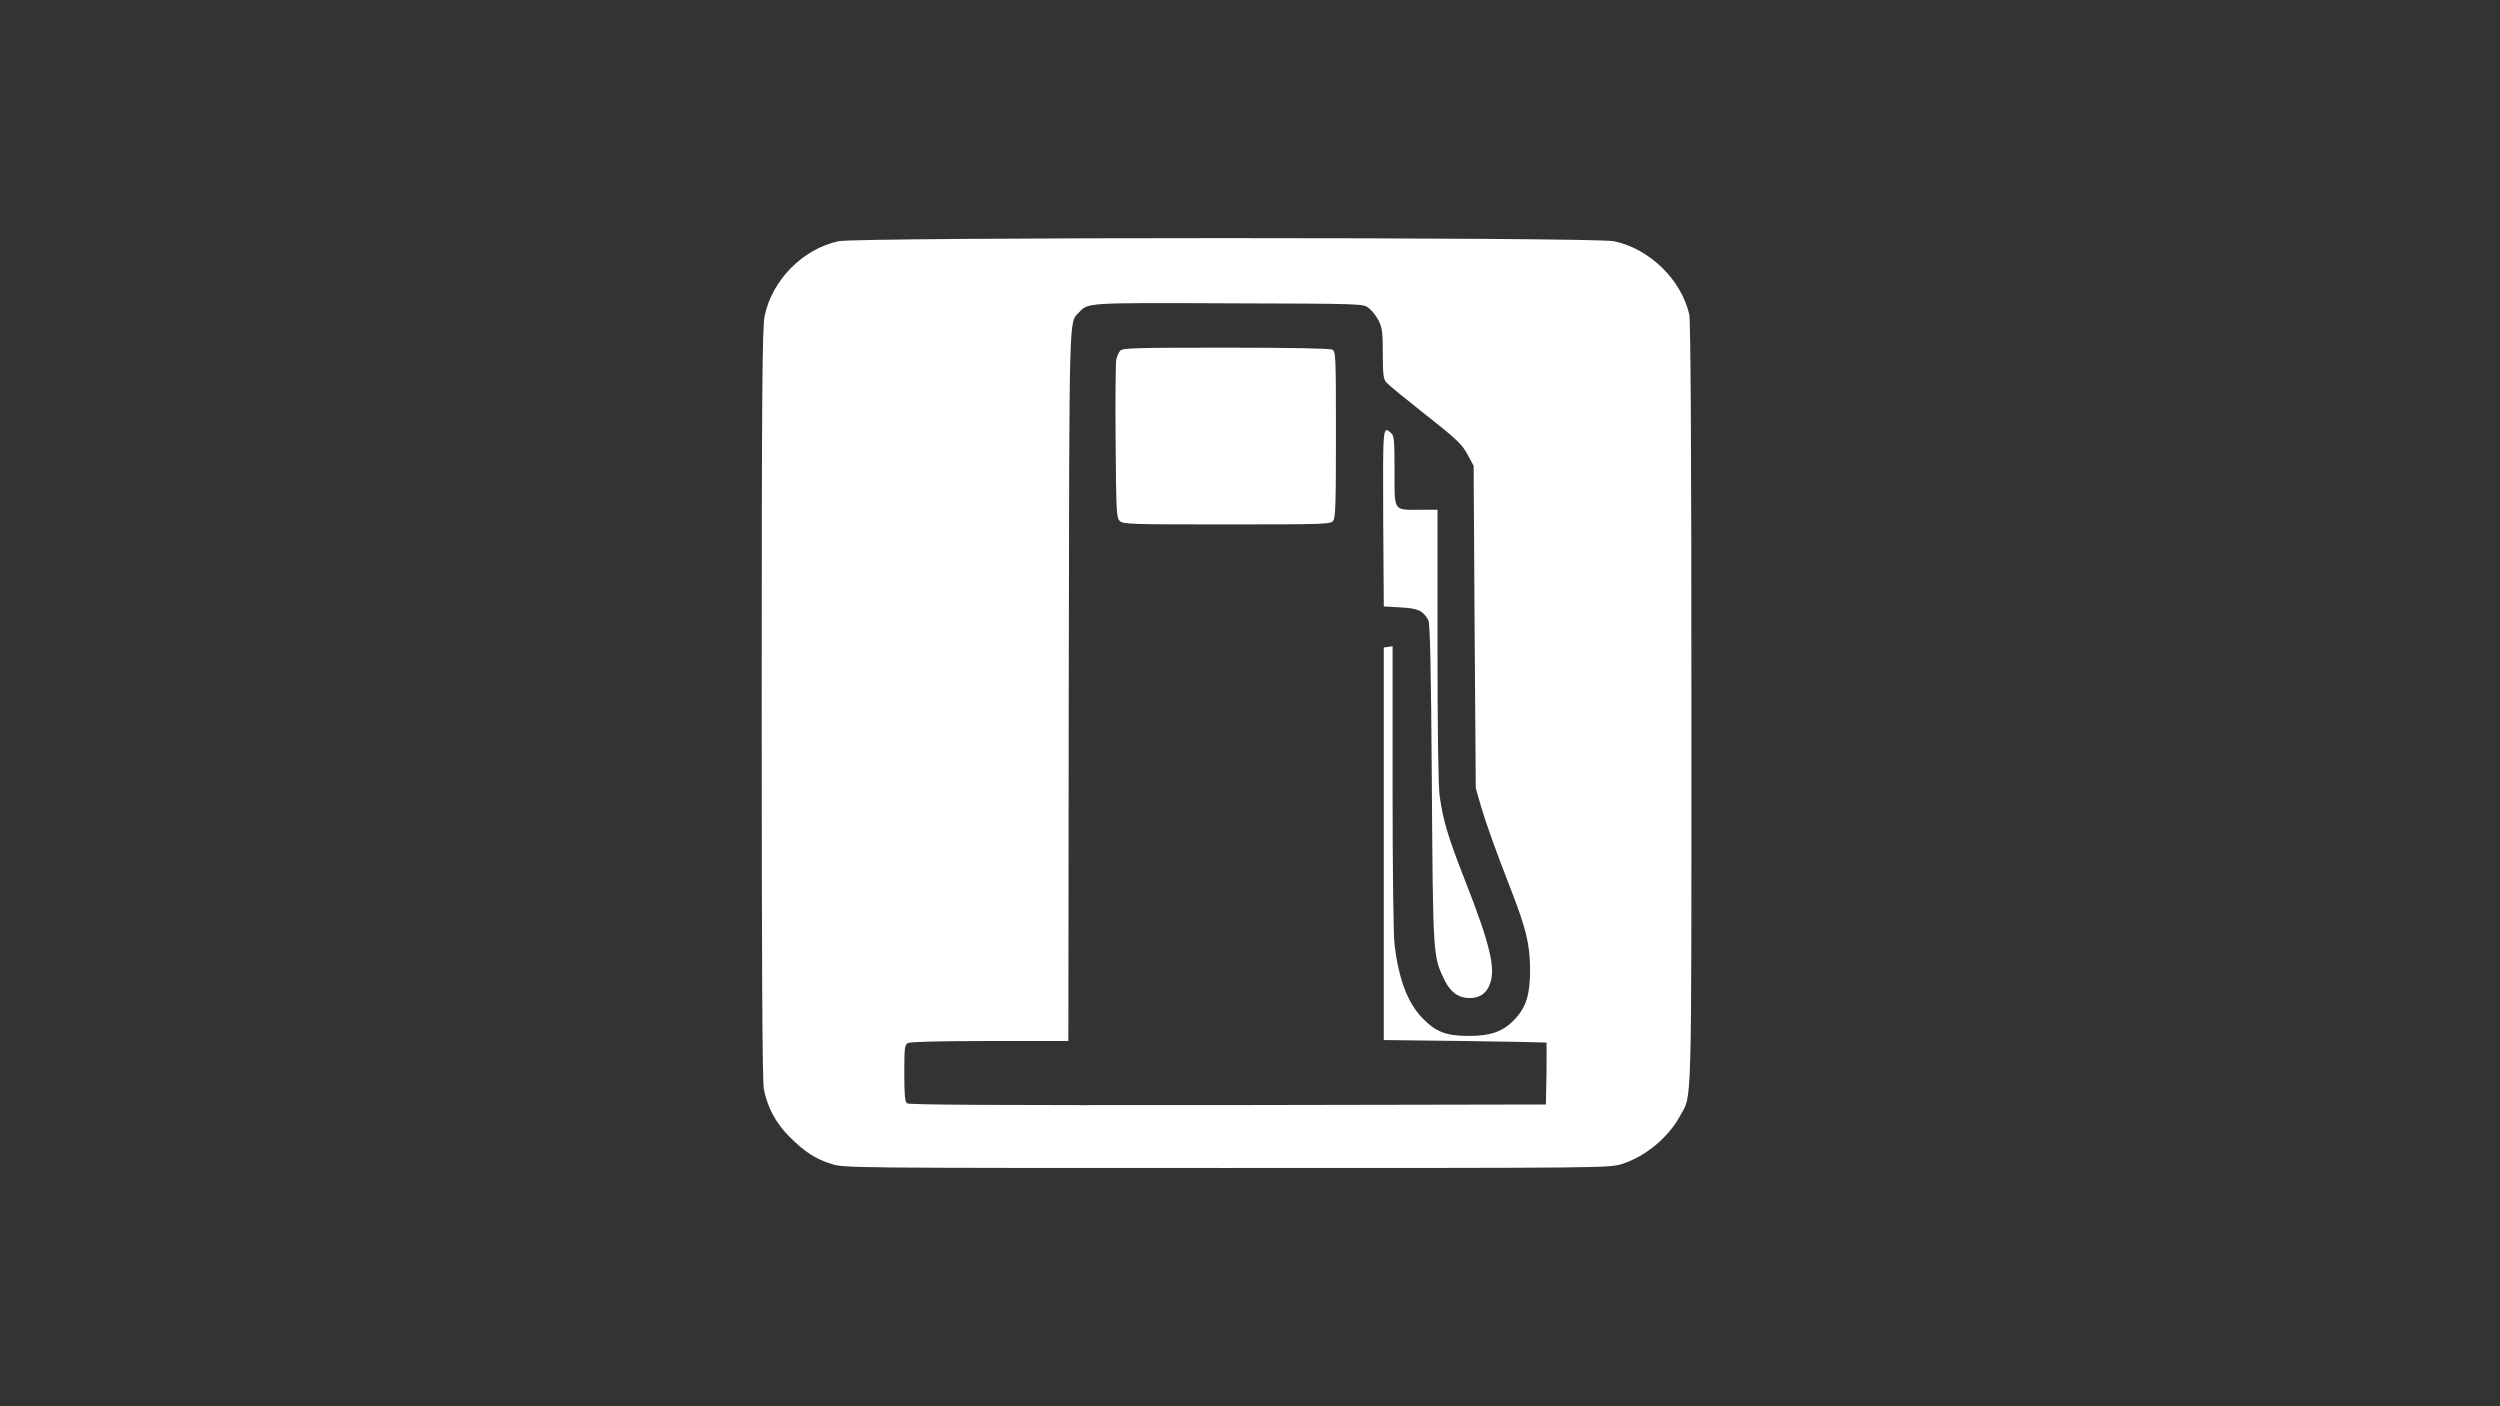 <?xml version="1.0" standalone="no"?>
<!DOCTYPE svg PUBLIC "-//W3C//DTD SVG 20010904//EN"
 "http://www.w3.org/TR/2001/REC-SVG-20010904/DTD/svg10.dtd">
<svg version="1.0" xmlns="http://www.w3.org/2000/svg"
 width="1280pt" height="720pt" viewBox="0 0 1280 720"
 preserveAspectRatio="xMidYMid meet">
<rect x="0" y="0" width="1280" height="720" fill="#333333" stroke="none"/>
<g transform="translate(0,720) scale(0.1,-0.1)"
fill="#ffffff" stroke="none">
<path d="M4293 5965 c-183 -40 -339 -198 -378 -382 -12 -58 -15 -358 -15
-1984 0 -1333 3 -1933 11 -1975 17 -91 61 -175 132 -245 77 -77 134 -114 216
-139 62 -20 103 -20 2021 -20 1933 0 1959 0 2023 20 119 37 239 135 299 247
62 112 58 -18 58 2113 0 1306 -4 1960 -11 1990 -41 179 -204 337 -386 375 -98
21 -3875 21 -3970 0z m2714 -341 c15 -11 38 -40 51 -64 19 -39 22 -59 22 -171
0 -106 3 -130 18 -147 9 -11 87 -75 172 -142 194 -153 216 -173 248 -235 l27
-50 5 -825 6 -825 26 -91 c26 -89 74 -223 156 -434 76 -196 94 -273 96 -395 1
-133 -18 -198 -76 -261 -60 -65 -123 -88 -238 -88 -114 0 -167 20 -234 88 -78
78 -125 202 -146 381 -6 53 -10 388 -10 808 l0 718 -22 -3 -23 -3 0 -1005 0
-1005 415 -5 c228 -3 416 -7 418 -8 1 -1 1 -73 0 -159 l-3 -158 -1629 -3
c-1196 -1 -1632 1 -1642 9 -11 9 -14 46 -14 155 0 131 2 144 19 154 13 6 163
10 420 10 l401 0 2 1823 c3 1946 1 1851 51 1906 48 52 32 51 769 48 675 -2
687 -2 715 -23z"/>
<path d="M5736 5405 c-8 -9 -18 -30 -21 -48 -3 -18 -5 -206 -3 -419 3 -356 4
-389 21 -405 17 -17 52 -18 548 -18 514 0 531 1 545 19 12 16 14 93 14 443 0
407 -1 423 -19 433 -13 6 -202 10 -545 10 -458 0 -527 -2 -540 -15z"/>
<path d="M7082 4548 l3 -453 87 -5 c89 -5 113 -16 141 -65 9 -14 14 -245 18
-835 6 -889 6 -887 65 -1008 31 -63 72 -92 129 -92 49 0 83 22 101 66 34 81 6
203 -127 541 -85 217 -111 304 -128 428 -7 48 -11 333 -11 771 l0 694 -91 0
c-137 0 -129 -12 -129 199 0 160 -2 180 -18 194 -42 38 -42 38 -40 -435z"/>
</g>
</svg>

